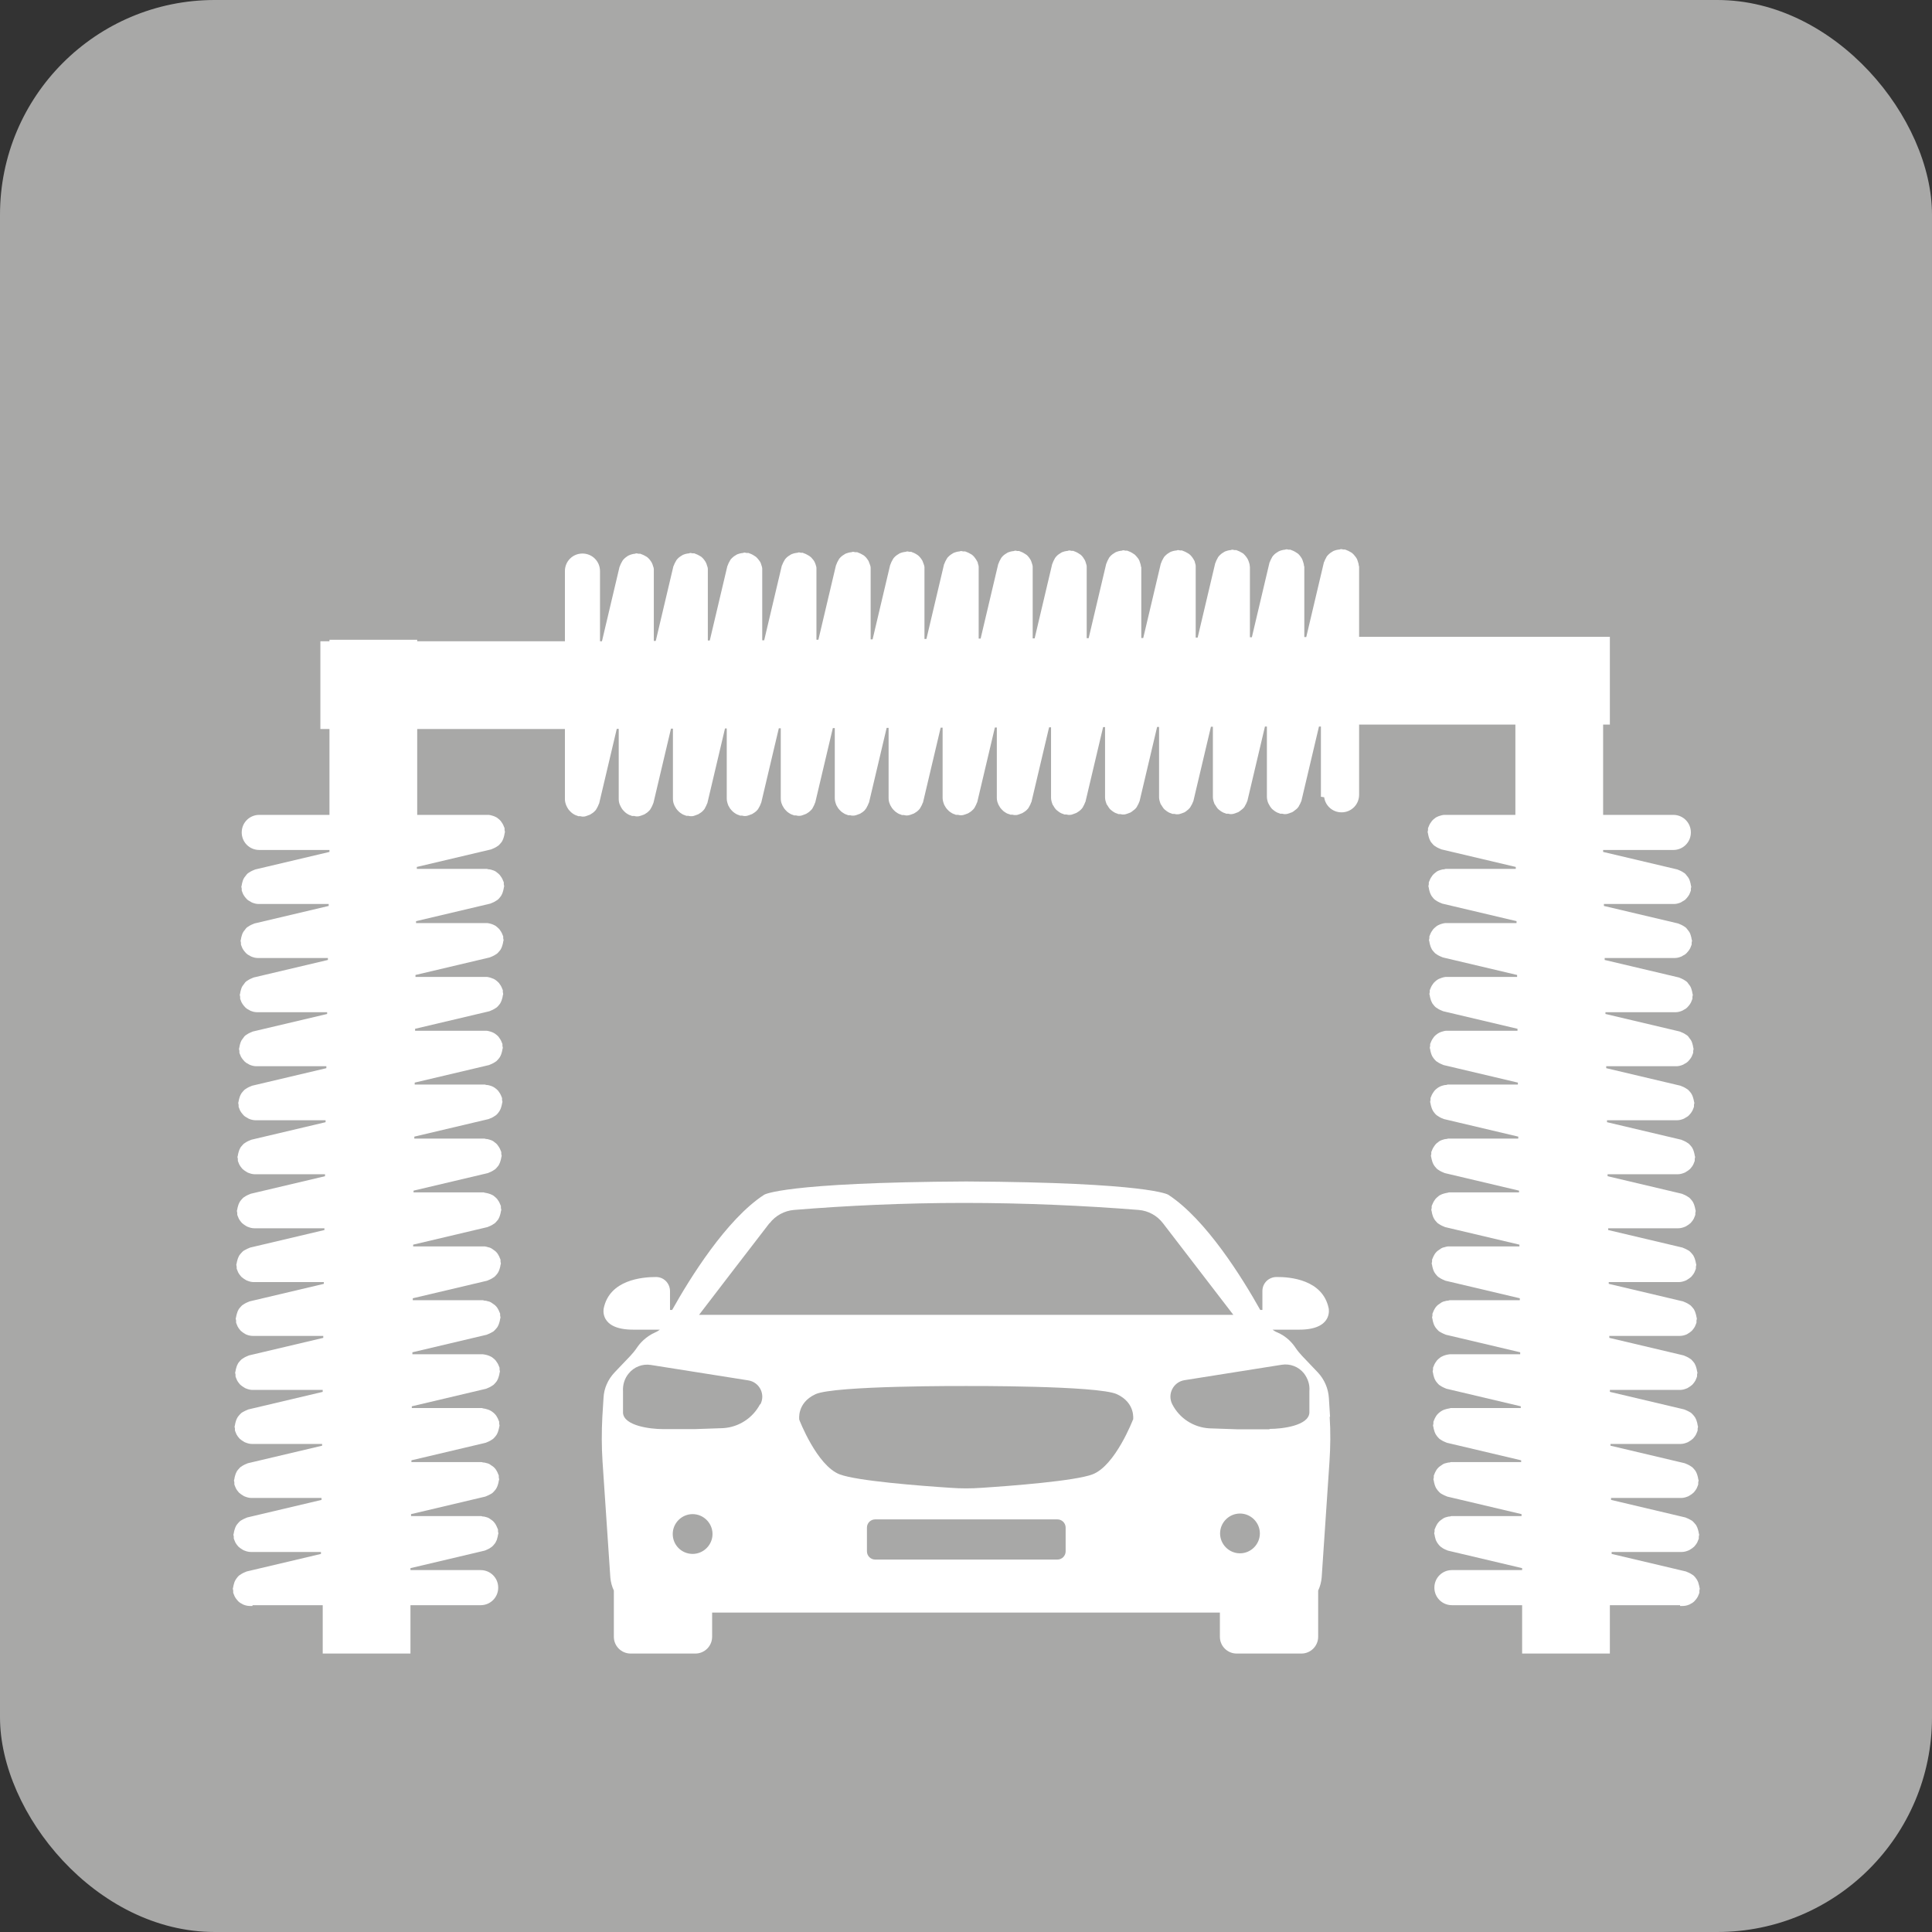 <svg xmlns="http://www.w3.org/2000/svg" id="Livello_2" viewBox="0 0 99.08 99.08"><rect x="0" y="0" width="99.08" height="99.08" fill="#333333" stroke="none"/><defs><style>.cls-1{fill:#fff;}.cls-2{fill:#a8a8a7;}</style></defs><g id="Livello_1-2"><g><rect class="cls-2" width="99.08" height="99.08" rx="11.01" ry="11.01"></rect><path class="cls-1" d="m65.1,73.3h-1.64l-1.45-.05c-.8-.05-1.52-.51-1.89-1.23-.27-.52.05-1.15.63-1.24l4.98-.79c.43-.07.87.1,1.14.44.2.26.31.58.28.91v1.11c-.04.66-1.38.83-2.04.83m-1.52,6.38c-.56,0-1.02-.46-1.02-1.02s.46-1.02,1.02-1.02,1.02.46,1.02,1.02-.46,1.02-1.02,1.02m-5.49-6.85s-.9,2.35-2.07,2.8c-.89.34-4.15.59-5.68.69-.54.04-1.07.04-1.61,0-1.53-.1-4.79-.35-5.68-.69-1.17-.45-2.07-2.8-2.07-2.8,0,0-.14-.86.83-1.31s7.73-.42,7.73-.42c0,0,6.76-.03,7.73.42s.83,1.31.83,1.31m-3.46,6.75c0,.23-.19.42-.42.42h-9.35c-.23,0-.42-.19-.42-.42v-1.22c0-.23.19-.42.42-.42h9.35c.23,0,.42.19.42.42v1.22Zm-15.67-7.55c-.37.71-1.09,1.18-1.89,1.23l-1.45.05h-1.64c-.66,0-2-.17-2.05-.83v-1.11c-.02-.33.08-.66.29-.91.27-.34.71-.51,1.14-.44l4.99.79c.58.09.9.72.62,1.24m-3.47,7.66c-.57,0-1.02-.46-1.02-1.02s.46-1.02,1.02-1.02,1.02.46,1.02,1.02-.46,1.02-1.02,1.02m3.95-16.96c.3-.39.76-.64,1.25-.68,2.7-.22,5.62-.36,8.72-.36s6.19.14,8.95.36c.5.04.95.29,1.25.68l3.61,4.7h-27.4c1.2-1.57,2.4-3.13,3.61-4.7m28.75,9.93l-.06-.96c-.03-.49-.23-.96-.57-1.32l-.81-.85c-.12-.13-.23-.26-.33-.41-.14-.21-.43-.58-.96-.8-.08-.03-.15-.08-.22-.13h1.37c1.75,0,1.51-1.09,1.51-1.09-.3-1.47-1.97-1.62-2.68-1.61-.19,0-.38.08-.51.21-.14.14-.21.32-.21.51v.97h-.11c-.9-1.61-2.78-4.65-4.72-5.91,0,0-.94-.63-10.36-.68-9.41.05-10.36.68-10.36.68-1.94,1.26-3.82,4.3-4.72,5.91h-.11v-.97c0-.19-.08-.38-.21-.51-.14-.14-.32-.21-.51-.21-.7,0-2.38.14-2.68,1.61,0,0-.25,1.09,1.51,1.09h1.37c-.07.05-.14.1-.22.13-.52.23-.82.59-.96.8-.1.15-.21.28-.33.41l-.81.85c-.34.36-.55.82-.57,1.32l-.06.96c-.04.77-.04,1.53.01,2.3l.4,5.94c.02.23.08.46.18.67v2.37c0,.48.39.86.86.86h3.32c.48,0,.86-.39.86-.86v-1.24h26.04v1.24c0,.48.39.86.86.86h3.32c.48,0,.86-.39.86-.86v-2.37c.1-.21.16-.44.18-.67l.4-5.94c.05-.77.06-1.53.01-2.3"></path><path class="cls-1" d="m67.9,40.76c0,.5.4.9.9.9s.9-.4.9-.9v-3.6h12.86v-4.5h-12.86v-3.6s-.01-.05-.02-.07c0-.06-.02-.12-.04-.18-.02-.05-.03-.11-.06-.16s-.06-.1-.1-.14c-.03-.04-.07-.09-.12-.13-.04-.04-.09-.06-.14-.09s-.11-.06-.17-.08c-.02,0-.04-.02-.07-.03h-.1s-.07-.02-.1-.02-.05.01-.08.02c-.06,0-.12.02-.18.03-.05.02-.11.03-.16.06-.05.03-.1.06-.14.09-.04.04-.09.07-.13.12-.04.04-.07.09-.09.14-.03.05-.06.11-.08.17,0,.02-.03.04-.03.07l-.9,3.81h-.1v-3.6s-.01-.05-.02-.07c0-.06-.02-.12-.04-.18-.02-.05-.03-.11-.06-.16-.02-.05-.06-.09-.09-.14-.04-.05-.07-.09-.12-.13-.04-.03-.09-.06-.14-.09s-.11-.06-.17-.08c-.02,0-.04-.02-.07-.03h-.1s-.07-.02-.1-.02-.05.01-.08.02c-.06,0-.12.02-.17.03-.06.02-.11.03-.16.06-.05.03-.1.06-.14.09-.05.04-.09.07-.13.12-.04.04-.07.09-.09.14-.03.05-.06.11-.08.17,0,.02-.03.04-.03.07l-.9,3.81h-.1v-3.6s-.01-.05-.01-.07c0-.06-.02-.12-.04-.18-.02-.05-.03-.1-.06-.15-.03-.05-.06-.1-.1-.15-.04-.04-.07-.09-.11-.12-.04-.04-.09-.06-.14-.09s-.11-.06-.17-.08c-.02,0-.04-.02-.07-.03h-.1s-.07-.02-.1-.02-.05.01-.08.02c-.06,0-.12.02-.17.03-.05.02-.11.03-.16.06-.05.03-.09.06-.14.09-.04.04-.09.07-.13.12-.04.04-.07.09-.09.14-.03.05-.06.11-.08.17,0,.02-.02.04-.03.07l-.9,3.81h-.1v-3.6s0-.05,0-.07c0-.06-.02-.12-.04-.18,0-.05-.03-.1-.06-.15-.03-.05-.06-.1-.1-.15-.04-.04-.07-.09-.12-.12-.04-.04-.09-.06-.14-.09s-.11-.06-.17-.08c-.02,0-.04-.02-.07-.03h-.1s-.07-.02-.1-.02-.05.01-.08.02c-.06,0-.12.02-.18.03-.05.02-.11.03-.16.06-.05.03-.1.06-.14.09-.04.04-.09.07-.13.12-.04.04-.06.09-.09.14s-.06.11-.08.17c0,.02-.02.04-.03.07l-.9,3.81h-.1v-3.6s0-.05-.02-.07c0-.06-.02-.12-.04-.18-.02-.05-.03-.11-.06-.16-.03-.05-.06-.1-.1-.14-.04-.04-.07-.09-.12-.13-.04-.03-.09-.06-.14-.09s-.11-.06-.17-.08c-.02,0-.04-.02-.07-.03h-.1s-.07-.02-.1-.02-.05.01-.07.02c-.06,0-.12.02-.18.03-.05.02-.11.03-.16.06-.05.03-.1.06-.14.09-.05.04-.09.07-.13.12-.04.04-.07.09-.09.14-.03.05-.06.11-.08.17,0,.02-.02.04-.03.07l-.9,3.81h-.1v-3.6s0-.05,0-.07c0-.06-.02-.12-.04-.18s-.03-.11-.06-.16c-.03-.05-.06-.1-.09-.14-.04-.05-.07-.09-.12-.13-.04-.03-.09-.06-.14-.09s-.11-.06-.17-.08c-.02,0-.04-.02-.07-.03h-.1s-.07-.02-.1-.02-.05.01-.07.02c-.06,0-.12.02-.18.03-.05.02-.11.03-.16.06-.05.03-.1.06-.14.09-.05.04-.09.07-.13.12-.04.04-.07.09-.09.14-.03.05-.06.11-.08.17,0,.02-.02.04-.03.07l-.9,3.81h-.1v-3.6s0-.05,0-.07c0-.06-.02-.12-.04-.18-.02-.05-.03-.11-.06-.16-.02-.05-.06-.09-.09-.14-.04-.05-.07-.09-.12-.13-.04-.03-.09-.06-.14-.09s-.11-.06-.17-.08c-.02,0-.04-.02-.07-.03h-.1s-.07-.02-.1-.02-.05.01-.07.02c-.06,0-.12.02-.18.03-.05.02-.11.03-.16.06-.05.03-.1.06-.14.09-.05.04-.09.07-.13.12-.04.04-.06.09-.09.14s-.06.11-.08.17c0,.02-.02.04-.03.07l-.9,3.81h-.1v-3.6s0-.05,0-.07c0-.06-.02-.12-.04-.18,0-.05-.03-.1-.06-.15-.03-.05-.06-.1-.1-.15-.03-.04-.07-.09-.11-.12-.04-.04-.09-.06-.14-.09s-.11-.06-.17-.08c-.02,0-.04-.02-.07-.03h-.11s-.07-.02-.1-.02-.05.01-.08.02c-.06,0-.12.02-.17.03-.05.02-.11.03-.16.06-.05.03-.09.06-.14.09-.04.04-.09.07-.13.12-.04.04-.06.09-.09.14s-.06.11-.08.17c0,.02-.03.04-.03.07l-.9,3.81h-.1v-3.6s0-.05,0-.07c0-.06-.02-.12-.04-.17-.02-.06-.04-.11-.06-.16s-.06-.09-.09-.14c-.04-.05-.07-.09-.12-.13-.04-.04-.09-.06-.13-.09-.05-.03-.11-.06-.17-.08-.02,0-.04-.02-.07-.03h-.1s-.07-.02-.1-.02-.05.01-.07.02c-.06,0-.12.02-.18.03-.05.02-.11.03-.16.06-.05.03-.1.06-.14.09-.05.04-.09.07-.13.12-.04.04-.06.09-.09.14s-.06.11-.08.17c0,.02-.02.04-.03.07l-.9,3.81h-.1v-3.6s0-.05,0-.07c0-.06-.02-.12-.04-.17-.02-.06-.04-.11-.06-.16s-.06-.09-.09-.14c-.04-.05-.07-.09-.12-.13-.04-.04-.09-.06-.14-.09s-.11-.06-.17-.08c-.02,0-.04-.02-.07-.03h-.11s-.07-.02-.1-.02-.05.01-.08.02c-.06,0-.12.02-.17.03-.05.02-.11.03-.16.06-.05.03-.09.06-.14.09-.05.04-.09.07-.13.12-.04.04-.06.09-.09.14s-.06.11-.08.17c0,.02-.02.04-.03.07l-.9,3.81h-.1v-3.6s0-.05,0-.07c0-.06-.02-.12-.04-.18-.02-.05-.03-.1-.06-.15-.03-.05-.06-.1-.1-.14-.04-.04-.07-.09-.12-.12-.04-.04-.09-.06-.14-.09s-.11-.06-.17-.08c-.02,0-.04-.02-.07-.03h-.1s-.07-.02-.1-.02-.05.01-.07.02c-.06,0-.12.02-.18.03-.05.02-.11.03-.16.06-.05.03-.1.06-.14.09-.05.04-.09.07-.13.12-.04.04-.06.09-.09.14s-.06.11-.08.17c0,.02-.03.04-.03.07l-.9,3.81h-.1v-3.6s0-.05,0-.07c0-.06-.02-.12-.04-.18-.02-.05-.03-.11-.06-.16-.03-.05-.06-.09-.1-.14-.04-.04-.07-.09-.12-.13-.04-.03-.09-.06-.14-.09s-.11-.06-.17-.08c-.02,0-.04-.02-.07-.03h-.11s-.07-.02-.1-.02-.05.01-.07.02c-.06,0-.12.02-.18.03-.05.02-.11.03-.16.06-.05.03-.1.06-.14.09-.04.04-.09.07-.13.12-.04.04-.06.09-.09.14s-.06.11-.08.17c0,.02-.02.04-.03.07l-.9,3.81h-.1v-3.6s0-.05,0-.07c0-.06-.02-.12-.04-.17-.02-.06-.03-.11-.06-.16-.02-.05-.06-.09-.09-.14-.04-.05-.07-.09-.12-.13-.04-.04-.09-.06-.14-.09s-.11-.06-.17-.08c-.02,0-.04-.02-.07-.03h-.1s-.07-.02-.1-.02-.05.01-.07.02c-.06,0-.12.02-.18.03-.05.02-.11.03-.16.06-.05.03-.09.06-.14.09-.05.04-.09.07-.13.12-.04.04-.06.09-.09.14s-.06.11-.08.17c0,.02-.03.04-.03.07l-.9,3.81h-.1v-3.6s0-.05,0-.07c0-.06-.02-.12-.04-.17-.02-.06-.03-.11-.06-.16-.02-.05-.06-.09-.09-.14-.04-.05-.07-.09-.12-.13-.04-.04-.09-.06-.14-.09s-.11-.06-.17-.08c-.02,0-.04-.02-.07-.03h-.1s-.07-.02-.1-.02-.05.01-.07.02c-.06,0-.12.02-.17.03-.06.02-.11.03-.16.06-.05.02-.09.06-.14.09-.05.04-.09.07-.13.12-.04.04-.06.09-.09.14s-.06.11-.08.17c0,.02-.02.04-.03.07l-.9,3.81h-.1v-3.6c0-.5-.4-.9-.9-.9s-.9.4-.9.9v3.6h-12.54v4.5h12.54v3.6h0c0,.11.03.22.07.32.01.03.04.07.05.1.03.06.07.12.12.17.03.03.06.06.09.09.05.04.1.08.16.11.04.02.08.04.12.05.03,0,.05.03.08.03h.1s.07.02.1.02.05,0,.07,0c.06,0,.12-.02.17-.04.06-.02.11-.04.16-.06.05-.03.09-.06.14-.09.05-.04.09-.07.13-.12.04-.04.06-.09.09-.14s.06-.11.08-.17c0-.02.03-.04.03-.07l.9-3.81h.1v3.6h0c0,.11.02.22.07.32.01.03.04.07.05.1.03.06.07.12.12.17.03.03.06.06.09.09.05.04.1.08.16.11.04.02.08.04.12.05.03,0,.05.03.08.03h.11s.07.02.1.02.05,0,.07,0c.06,0,.12-.02.18-.04.05-.02.11-.04.16-.06.05-.03.1-.06.14-.09.04-.04.09-.07.13-.12.04-.04.06-.09.09-.14s.06-.11.08-.17c0-.02.02-.04.03-.07l.9-3.81h.1v3.6h0c0,.11.02.22.07.32,0,.03.04.07.05.1.03.06.07.12.12.17l.09.09s.1.08.16.11c.04.02.08.04.12.05.03,0,.05.03.08.03h.1s.07.02.1.02.05,0,.08,0c.06,0,.12-.02.17-.04.06-.02.11-.04.16-.06.05-.03.09-.06.14-.09.05-.04.09-.07.13-.12.04-.04.07-.09.09-.14.03-.05.06-.11.08-.17,0-.02.03-.04.03-.07l.9-3.81h.09v3.6h0c0,.11.03.22.07.32,0,.03.04.07.05.1.03.06.07.12.12.17l.09.09s.1.08.16.11c.04.02.08.04.12.05.03,0,.05.03.08.03h.1s.07.02.1.02.05,0,.07,0c.06,0,.12-.02.18-.04.05-.02.11-.04.16-.06.05-.03.1-.06.14-.09.05-.04.09-.07.13-.12.04-.04.06-.09.09-.14s.06-.11.08-.17c0-.02.02-.04.03-.07l.9-3.81h.1v3.6h0c0,.11.02.22.07.32,0,.03.04.07.05.1.03.06.07.12.12.17l.09.09s.1.08.16.11c.04.02.08.04.12.05.03,0,.05.03.08.03h.1s.07.02.1.02.05,0,.08,0c.06,0,.12-.02.17-.04.06-.02.11-.04.16-.06.05-.03.1-.06.14-.09.04-.04.09-.07.13-.12.04-.04.07-.09.09-.14.03-.05.06-.11.08-.17,0-.02.02-.04.03-.07l.9-3.81h.1v3.6h0c0,.11.03.22.07.32,0,.03.04.07.05.1.03.06.07.12.12.17l.09.09s.1.08.16.11c.04.02.08.04.12.05.03,0,.05.03.08.03h.1s.07.02.1.02.05,0,.07,0c.06,0,.12-.02.18-.04.05-.02.11-.04.16-.06.05-.03.1-.06.14-.09.04-.04.09-.07.12-.12.04-.04.07-.09.09-.14.03-.05.06-.11.08-.17,0-.02.03-.04.03-.07l.9-3.81h.1v3.6h0c0,.11.02.22.07.32,0,.03.04.07.05.1.03.06.07.12.12.17l.09.09s.1.08.16.11c.04.02.08.04.12.05.03,0,.05.03.08.03h.1s.07.02.1.02.05,0,.07,0c.06,0,.12-.02.18-.04s.11-.04.16-.06c.05-.03.1-.06.14-.09.05-.04.09-.07.13-.12.04-.04.06-.09.09-.14s.06-.11.08-.17c0-.02.03-.04.03-.07l.9-3.81h.1v3.6h0c0,.11.03.22.07.32,0,.03.04.07.05.1.03.06.07.12.12.17l.09.09s.1.08.16.11c.04.02.08.04.12.05.03,0,.05.03.08.03h.11s.07.02.1.02.05,0,.07,0c.06,0,.12-.02.18-.04.05-.02.11-.04.16-.06.05-.03.09-.06.14-.09.04-.04.09-.07.13-.12.04-.04.07-.09.09-.14.03-.05.06-.11.08-.17,0-.02.03-.04.03-.07l.9-3.81h.1v3.6h0c0,.11.02.22.07.32,0,.03.04.07.05.1.03.06.07.12.12.17l.09.09s.1.08.16.11c.04.02.08.04.13.05.03,0,.05.03.08.03h.1s.07.02.1.02.05,0,.08,0c.06,0,.12-.02.17-.04.06-.02.11-.04.16-.06.05-.03.09-.06.14-.09.05-.04.09-.07.13-.12.04-.04.06-.09.09-.14s.06-.11.08-.17c0-.02.03-.04.03-.07l.9-3.81h.1v3.6h0c0,.12.03.23.07.33,0,.03.03.06.05.09.03.06.07.12.12.18.03.03.06.06.09.08.05.04.1.08.16.11.04.02.08.04.12.05.03,0,.05.03.08.03h.1s.07.02.1.02.05,0,.08,0c.06,0,.12-.02.17-.04.06-.02.11-.04.16-.06.05-.03.1-.06.14-.09.05-.04.09-.07.13-.12.04-.04.07-.09.09-.14.03-.05.06-.11.08-.17,0-.02.03-.04.03-.07l.9-3.81h.1v3.6h0c0,.11.03.22.07.32,0,.03.03.06.05.09.04.06.07.12.12.18.03.03.06.06.09.08.05.04.1.08.16.11.04.02.08.04.12.05.03,0,.05.03.08.03h.1s.07.02.1.02.05,0,.07,0c.06,0,.12-.02.18-.04s.11-.04.16-.06c.05-.03.1-.06.14-.1.05-.03.09-.07.13-.11s.07-.09.09-.14c.03-.05.06-.1.08-.16,0-.02.02-.04.03-.07l.9-3.81h.1v3.6h0c0,.11.03.22.07.32,0,.03.03.06.05.09.04.06.07.12.12.18.03.03.06.06.09.08.05.04.1.08.16.11.04.02.08.04.12.05.03,0,.05.03.08.03h.1s.07.02.1.02.05,0,.07,0c.06,0,.12-.02.18-.04.05-.02.11-.04.16-.06.05-.03.1-.06.14-.1.04-.03.09-.07.12-.11.04-.04.06-.09.09-.14s.06-.1.08-.16c0-.02.02-.04.03-.07l.9-3.81h.1v3.6h0c0,.11.03.22.07.32,0,.03.03.06.05.09.04.06.07.12.12.18.03.03.06.06.09.08.05.04.1.08.16.11.04.02.08.04.12.05.03,0,.05.03.08.03h.1s.07.02.1.02.05,0,.07,0c.06,0,.12-.02.18-.04.05-.02.11-.04.16-.06.05-.03.09-.06.14-.1.04-.03.09-.07.13-.11s.07-.09.09-.14c.03-.05.06-.1.08-.16,0-.02.02-.04.03-.07l.9-3.81h.1v3.6h0c0,.12.03.23.07.33.01.03.04.06.05.09.03.06.07.12.12.18.03.03.06.06.09.08.05.04.1.08.16.11.04.02.08.04.12.05.03,0,.05.03.08.03h.1s.07.02.1.02.05,0,.07,0c.06,0,.12-.02.18-.04.05-.02.11-.04.16-.06.05-.03.1-.06.14-.1.05-.03.09-.07.13-.11s.07-.09.09-.14c.03-.05.06-.1.08-.16,0-.02.03-.04.03-.07l.9-3.81h.1v3.6l.26.04Z"></path><path class="cls-1" d="m12.95,82.32h3.6v2.48h4.5v-2.48h3.6c.5,0,.9-.4.9-.9s-.4-.9-.9-.9h-3.6v-.1l3.81-.9s.04-.02.07-.03c.06-.02.11-.05.17-.08.05-.03.09-.06.13-.09.05-.04.08-.08.12-.13.04-.04.07-.09.09-.14.03-.05.05-.1.06-.16.02-.06.03-.11.04-.18,0-.03.02-.05.02-.07,0-.04-.02-.07-.02-.1v-.1s-.02-.04-.03-.07c-.02-.06-.05-.11-.08-.17-.03-.05-.05-.09-.09-.13-.04-.05-.08-.09-.13-.12-.04-.03-.08-.06-.13-.09s-.11-.05-.16-.06c-.06-.02-.11-.03-.17-.03-.02,0-.05-.02-.07-.02h-3.6v-.1l3.81-.9s.04-.02.07-.03c.06-.02.11-.05.17-.08.05-.03.1-.05.14-.09.04-.04.08-.08.12-.13.04-.05.07-.09.09-.14.03-.05.04-.1.06-.16.02-.06.03-.11.04-.18,0-.02.02-.05.02-.07,0-.04-.02-.07-.02-.1v-.1s-.02-.04-.03-.07c-.02-.06-.05-.12-.08-.17-.03-.05-.05-.09-.09-.13-.04-.05-.09-.09-.14-.12-.04-.03-.08-.06-.13-.09s-.11-.05-.17-.06c-.06-.02-.11-.03-.17-.03-.02,0-.05-.02-.07-.02h-3.6v-.09l3.81-.9s.04-.02.07-.03c.06-.02.11-.05.17-.08.05-.03.1-.06.14-.09.04-.04.08-.08.12-.13.04-.05.07-.09.09-.14.03-.05.04-.1.06-.16.02-.06.03-.11.04-.17,0-.03.02-.05.02-.08,0-.04-.02-.07-.02-.1v-.1s-.02-.04-.03-.07c-.02-.06-.05-.12-.08-.17-.03-.05-.05-.09-.09-.13-.04-.05-.08-.08-.13-.12-.04-.03-.09-.07-.14-.09-.05-.03-.1-.04-.16-.06s-.12-.03-.18-.04c-.03,0-.05-.02-.07-.02h-3.6v-.09l3.81-.9s.04-.02.07-.03c.06-.02.11-.05.17-.08.05-.03.1-.06.14-.09.04-.04.08-.08.12-.13.04-.04.07-.09.09-.14.03-.05.04-.1.06-.16.02-.06.03-.11.04-.18,0-.03.02-.05.02-.07,0-.04-.02-.07-.02-.1v-.1s-.02-.04-.03-.07c-.02-.06-.05-.12-.08-.17-.03-.05-.06-.09-.09-.13-.04-.05-.08-.08-.13-.12-.04-.04-.09-.07-.14-.09-.05-.03-.1-.04-.15-.06-.06-.02-.12-.03-.18-.04-.02,0-.05-.01-.07-.01h-3.6v-.1l3.81-.9s.04-.02.07-.03c.06-.02.11-.05.17-.08.05-.03.1-.05.14-.09.04-.04.08-.08.12-.13.04-.04.07-.09.09-.14.03-.05.04-.1.06-.16.02-.06.03-.11.04-.18,0-.03.02-.05.02-.07,0-.04-.02-.07-.02-.1v-.1s-.02-.04-.03-.07c-.02-.06-.05-.12-.08-.17-.03-.05-.05-.09-.09-.13-.04-.05-.09-.09-.14-.12-.04-.03-.08-.06-.13-.09s-.11-.05-.17-.06c-.06-.02-.11-.03-.17-.03-.02,0-.05-.02-.07-.02h-3.6v-.1l3.81-.9s.04-.02.07-.03c.06-.02.11-.05.17-.08.05-.03.1-.06.14-.09.04-.04.08-.08.12-.13.04-.05.07-.09.09-.14.03-.05.04-.1.06-.16.02-.06.03-.11.04-.18,0-.02.02-.05.02-.07,0-.04-.02-.07-.02-.1v-.1s-.02-.04-.03-.07c-.02-.06-.05-.12-.08-.17-.03-.05-.05-.09-.09-.13-.04-.05-.09-.09-.14-.12-.04-.03-.08-.06-.13-.09s-.11-.05-.17-.06c-.06-.02-.11-.03-.17-.04-.02,0-.05,0-.07,0h-3.6v-.09l3.81-.9s.04-.02.07-.03c.06-.02.11-.05.17-.08.05-.03.1-.06.14-.09.04-.04.08-.08.12-.13.04-.04.07-.09.09-.14.03-.05.04-.1.06-.16.02-.06.03-.11.04-.18,0-.02.02-.05.02-.07,0-.04-.02-.07-.02-.1v-.1s-.02-.04-.03-.07c-.02-.06-.05-.11-.08-.17-.03-.05-.06-.09-.09-.13-.04-.04-.08-.08-.13-.12-.04-.04-.09-.07-.14-.09-.05-.03-.1-.04-.16-.06s-.12-.03-.18-.04c-.03,0-.05-.02-.07-.02h-3.6v-.09l3.81-.9s.04-.02.07-.03c.06-.02.11-.05.17-.08.05-.03.09-.06.14-.09.04-.04.08-.08.12-.13.04-.04.07-.09.09-.14.03-.05.04-.1.06-.16.02-.06.03-.11.04-.17,0-.03.02-.05.02-.08,0-.04-.02-.07-.02-.1v-.1s-.02-.04-.03-.07c-.02-.06-.05-.12-.08-.17s-.06-.09-.09-.13c-.04-.05-.08-.09-.13-.12-.04-.03-.08-.07-.13-.09-.05-.03-.11-.04-.16-.06-.06-.02-.11-.03-.17-.03-.03,0-.05-.02-.07-.02h-3.6v-.1l3.81-.9s.04-.02.07-.03c.06-.02.11-.04.17-.08.05-.03.1-.06.14-.09.05-.04.08-.08.12-.13.03-.04.07-.09.09-.14.03-.05.04-.1.06-.16.02-.06.03-.11.04-.17,0-.03.02-.05.02-.08,0-.04-.02-.07-.02-.1v-.1s-.02-.04-.03-.07c-.02-.06-.05-.12-.08-.17s-.06-.09-.09-.13c-.04-.05-.08-.08-.13-.12-.04-.03-.09-.07-.14-.09-.05-.03-.1-.04-.16-.06s-.12-.03-.18-.03c-.02,0-.05-.02-.07-.02h-3.6v-.1l3.81-.9s.04-.02.07-.03c.06-.02.11-.05.17-.08.05-.03.1-.06.14-.09.04-.04.08-.08.12-.13s.07-.09.09-.14c.03-.05.04-.1.06-.16.02-.06.03-.11.04-.18,0-.03.02-.05.02-.07,0-.04-.02-.07-.02-.1v-.1s-.02-.04-.03-.07c-.02-.06-.05-.12-.08-.17s-.06-.09-.09-.13c-.04-.05-.08-.08-.13-.12-.04-.03-.09-.07-.14-.09-.05-.03-.1-.04-.16-.06s-.11-.03-.18-.04c-.02,0-.05,0-.07,0h-3.6v-.1l3.81-.9s.04-.02.07-.03c.06-.02.11-.05.17-.08.05-.03.1-.06.14-.09s.08-.08.12-.13c.04-.04.07-.09.09-.14.03-.05.04-.1.06-.16.02-.06.03-.11.04-.18,0-.03.02-.05.02-.07,0-.04-.02-.07-.02-.1v-.1s-.02-.04-.03-.07c-.02-.06-.05-.12-.08-.17s-.06-.09-.09-.13c-.04-.04-.08-.08-.13-.12-.04-.03-.09-.07-.14-.09s-.1-.04-.16-.06-.12-.03-.18-.04c-.03,0-.05,0-.07,0h-3.6v-.1l3.81-.9s.04-.02.07-.03c.06-.02.11-.05.17-.08.05-.03.1-.06.14-.09.04-.04.08-.08.12-.13.04-.04.07-.09.09-.14.03-.05.04-.1.06-.16.02-.06.03-.11.04-.18,0-.03.02-.05.02-.07,0-.04-.02-.07-.02-.1v-.1s-.02-.04-.03-.07c-.02-.06-.05-.12-.08-.17s-.06-.09-.09-.13c-.04-.04-.08-.08-.13-.12-.04-.04-.09-.07-.14-.09-.05-.03-.1-.04-.15-.06-.06-.02-.12-.03-.18-.04-.02,0-.05,0-.07,0h-3.6v-.1l3.81-.9s.04-.02.07-.03c.06-.02.11-.05.17-.08.05-.03.1-.06.14-.09s.08-.08.12-.13.07-.09.09-.14c.03-.05.04-.1.06-.16.02-.06.03-.11.04-.18,0-.03.02-.05.02-.08,0-.04-.02-.07-.02-.1v-.1s-.02-.04-.03-.07c-.02-.06-.05-.12-.08-.17s-.06-.09-.09-.13c-.04-.05-.08-.08-.13-.12-.04-.03-.08-.07-.13-.09-.05-.03-.11-.04-.16-.06-.06-.02-.11-.03-.17-.03-.03,0-.05-.02-.07-.02h-3.6v-.1l3.81-.9s.04-.02.07-.03c.06-.02.11-.05.17-.08.05-.03.1-.06.14-.09.04-.04.08-.08.12-.13.04-.04.07-.09.09-.14.03-.05.04-.1.06-.16.02-.06.03-.12.04-.18,0-.03.02-.05.02-.08,0-.04-.02-.07-.02-.1v-.1s-.02-.04-.03-.07c-.02-.06-.05-.12-.08-.17s-.06-.09-.09-.13c-.04-.05-.08-.08-.13-.12-.04-.04-.09-.07-.14-.09-.05-.03-.1-.04-.16-.06s-.11-.03-.18-.04c-.03,0-.05,0-.07,0h-3.6v-8.98h-4.5v8.98h-3.6c-.5,0-.9.4-.9.9s.4.9.9.9h3.6v.1l-3.81.9s-.04.02-.07.03c-.06.02-.11.05-.17.08-.05.03-.1.06-.14.09-.04.04-.08.08-.11.13-.04.04-.07.09-.1.14-.03.05-.04.1-.06.16s-.03.11-.04.18c0,.03-.02.05-.02.07,0,.04.02.07.02.1v.1s.02.05.03.08c.02.04.03.09.05.12.03.06.07.11.11.16.03.03.05.06.08.09.05.05.11.08.18.12.03.02.06.04.09.05.1.04.21.07.32.07h3.6v.1l-3.81.9s-.04.02-.07.03c-.06.02-.11.05-.17.08-.05.03-.1.06-.14.09-.04.04-.08.08-.11.13-.04.04-.07.09-.1.14-.03.05-.04.1-.06.16s-.03.11-.04.18c0,.03-.02.05-.02.07,0,.04.02.07.02.1v.1s.02.05.03.08c.02.04.03.09.05.12.03.06.07.11.11.16.03.03.05.06.08.09.05.05.11.09.18.12.03.02.06.04.09.05.1.04.21.07.32.07h3.6v.1l-3.81.9s-.04.02-.07.03c-.06.02-.11.05-.17.08-.05.03-.1.06-.14.09s-.08.08-.11.13c-.04.05-.07.09-.1.14-.03.05-.04.1-.06.16s-.03.11-.04.18c0,.03-.02.05-.02.08,0,.04.02.07.02.1v.1s.02.05.03.08c.02.04.03.09.05.12.03.06.07.11.11.16.03.03.05.06.08.09.05.05.11.09.18.12.03.02.06.04.09.05.1.04.21.07.32.07h3.6v.09l-3.81.9s-.04.02-.07.03c-.06.02-.11.05-.17.08-.05.03-.1.06-.14.09s-.08.08-.11.13c-.04.05-.07.09-.1.14-.03.05-.04.1-.06.16s-.03.11-.04.18c0,.03-.02.05-.02.08,0,.04.02.07.02.1v.1s.02.05.03.08c.02.04.03.08.05.12.03.06.07.11.11.16.03.03.05.06.08.09.05.05.11.09.18.12.03.02.06.04.09.05.1.04.21.07.32.07h3.6v.1l-3.81.9s-.04.02-.07.03c-.06.02-.11.05-.17.08-.05.03-.1.06-.14.09-.04.04-.08.08-.12.13s-.07.09-.09.14c-.03.05-.04.1-.06.16s-.03.11-.04.17c0,.03-.02.05-.02.08,0,.04.02.07.02.1v.1s.02.05.03.08c.02.04.03.09.05.12.03.06.07.11.11.16.03.03.05.06.08.09.05.05.11.08.18.12.03.02.06.04.09.05.1.04.21.07.32.07h3.6v.1l-3.81.9s-.04.02-.07.03c-.06.02-.11.05-.17.08-.05.03-.1.06-.14.09-.04.04-.08.08-.12.13-.04.04-.07.09-.09.14-.03.05-.04.11-.06.16-.02.06-.03.12-.04.18,0,.03-.02.05-.02.07,0,.04.02.07.02.1v.1s.02.05.03.08c.02.04.03.09.05.12.03.06.07.11.11.16.03.03.05.07.09.09.05.05.11.08.17.12.03.02.06.04.1.05.1.04.21.07.32.07h3.6v.1l-3.81.9s-.04.02-.07.03c-.06.02-.11.05-.17.08-.05.03-.1.06-.14.09-.04.04-.08.08-.12.13s-.07.09-.09.14c-.03.05-.04.1-.06.16s-.03.11-.04.17c0,.03-.02.05-.02.08,0,.04.02.07.02.1v.1s.02.05.03.08c.02.04.03.08.05.12.03.06.07.11.11.16.03.03.05.07.09.09.05.05.11.08.17.12.03.02.06.04.1.05.1.04.21.07.32.07h3.6v.09l-3.81.9s-.04.02-.07.03c-.06.02-.11.05-.17.08-.05.03-.1.05-.14.09-.04.04-.08.08-.12.13-.04.04-.07.09-.09.14-.03.05-.04.1-.06.16-.02.06-.03.11-.04.17,0,.03-.02.05-.02.08,0,.04.02.07.02.1v.1s.02.05.03.08c.02.04.03.08.05.12.03.06.07.11.11.16.03.03.05.07.09.09.05.05.11.08.17.12.03.02.06.04.1.05.1.04.21.07.32.07h3.6v.09l-3.81.9s-.04.02-.07.03c-.06.02-.11.05-.17.08-.05.03-.1.06-.14.09-.04.04-.08.08-.12.13-.04.04-.07.09-.09.14-.03.05-.04.11-.06.16-.02.06-.03.11-.04.17,0,.03-.02.05-.02.08,0,.04.02.07.02.1v.11s.02.05.03.08c.02.04.03.08.05.12.03.06.07.11.11.16.03.03.05.07.09.09.05.05.11.08.17.12.03.02.06.04.1.05.1.04.21.06.32.06h3.6v.1l-3.81.9s-.04.02-.07.03c-.06.02-.11.05-.17.08-.05.03-.1.06-.14.09-.04.04-.08.08-.12.13-.04.04-.07.09-.09.14-.03.05-.04.1-.06.16-.02.06-.03.11-.04.18,0,.03-.02.05-.02.07,0,.04.02.07.02.1v.1s.02.05.03.08c.02.04.03.08.05.12.03.06.07.11.11.16.03.03.05.07.09.09.05.05.11.08.17.12.03.02.06.04.1.05.1.04.21.07.32.07h3.6v.1l-3.81.9s-.04.02-.07.03c-.06.02-.11.05-.17.08-.05.03-.1.05-.14.09-.04.04-.08.08-.12.13-.04.05-.07.09-.09.14-.03.05-.04.1-.06.16-.02.06-.03.11-.04.18,0,.03-.02.05-.02.07,0,.04.02.07.02.1v.1s.02.05.03.08c.02.04.03.08.05.12.03.06.07.11.11.16.03.03.05.07.09.09.05.05.11.08.17.12.03.02.06.04.1.05.1.04.21.07.32.07h3.6v.09l-3.81.9s-.04.02-.07.03c-.06.02-.11.05-.17.08-.05.03-.1.06-.14.09-.04.04-.08.08-.12.13-.04.04-.07.09-.09.14-.03.05-.04.1-.06.16-.02.06-.03.11-.04.18,0,.02-.02.05-.02.07,0,.04.02.07.02.1v.11s.02.05.03.08c.02.04.03.08.05.12.03.06.07.11.11.16.03.03.05.07.09.09.05.05.11.08.17.12.03.02.06.04.1.05.1.04.21.07.32.07h3.6v.1l-3.81.9s-.04.02-.07.03c-.06.02-.11.05-.17.08-.05.03-.1.05-.14.09-.04.04-.08.08-.12.13-.04.04-.07.09-.09.14-.03.05-.04.11-.06.16-.02.06-.03.11-.04.18,0,.03-.02.05-.02.07,0,.04.02.07.02.1v.1s.02.05.03.08c.02.04.03.08.05.12.03.06.07.11.11.16.03.03.05.07.09.09.05.05.11.08.17.12.03.02.06.04.1.05.1.04.21.07.32.07h3.6v.1l-3.81.9s-.04.02-.07.03c-.06.02-.11.05-.17.08-.05.03-.1.06-.14.09-.05.04-.08.08-.12.13-.03.05-.07.09-.09.14-.03.05-.05.11-.06.16-.02.06-.03.11-.04.17,0,.03-.02.05-.02.08,0,.04.02.07.02.1v.11s.02.05.03.08c.02.04.03.08.05.12.03.06.07.11.11.16.03.03.05.06.08.09.05.05.11.09.18.12.03.02.06.04.1.05.1.04.21.06.32.06h.12Z"></path><path class="cls-1" d="m86.16,82.32h-3.6v2.48h-4.5v-2.48h-3.6c-.5,0-.9-.4-.9-.9s.4-.9.9-.9h3.6v-.1l-3.81-.9s-.04-.02-.07-.03c-.06-.02-.11-.05-.17-.08-.05-.03-.09-.06-.13-.09-.05-.04-.08-.08-.12-.13-.03-.04-.07-.09-.09-.14-.03-.05-.05-.1-.06-.16-.02-.06-.03-.11-.04-.18,0-.03-.02-.05-.02-.07,0-.04.02-.07.02-.1v-.1s.02-.04.03-.07c.02-.06.05-.11.08-.17.03-.05.05-.09.09-.13.04-.05.08-.09.13-.12.04-.03.08-.06.13-.09.05-.03.11-.05.16-.06.06-.02.11-.03.17-.03.02,0,.05-.02.07-.02h3.6v-.1l-3.81-.9s-.04-.02-.07-.03c-.06-.02-.11-.05-.17-.08-.05-.03-.1-.05-.14-.09-.04-.04-.08-.08-.12-.13-.03-.05-.07-.09-.09-.14-.03-.05-.04-.1-.06-.16-.02-.06-.03-.11-.04-.18,0-.02-.02-.05-.02-.07,0-.04.02-.07.02-.1v-.1s.02-.04.03-.07c.02-.06.05-.12.08-.17.03-.05.05-.09.09-.13.04-.05.09-.09.14-.12.04-.03.08-.06.13-.09.05-.03.11-.05.17-.06.06-.02.11-.03.17-.03.02,0,.05-.02.07-.02h3.6v-.09l-3.81-.9s-.04-.02-.07-.03c-.06-.02-.11-.05-.17-.08-.05-.03-.1-.06-.14-.09-.04-.04-.08-.08-.12-.13-.03-.05-.07-.09-.09-.14-.03-.05-.04-.1-.06-.16-.02-.06-.03-.11-.04-.17,0-.03-.02-.05-.02-.08,0-.04.02-.07.02-.1v-.1s.02-.04.03-.07c.02-.06.05-.12.08-.17.03-.05.05-.09.09-.13.04-.05.08-.08.13-.12.04-.03.09-.07.14-.09.05-.03.1-.04.16-.06.06-.02.12-.03.18-.04.03,0,.05-.02.07-.02h3.6v-.09l-3.81-.9s-.04-.02-.07-.03c-.06-.02-.11-.05-.17-.08-.05-.03-.1-.06-.14-.09-.04-.04-.08-.08-.12-.13-.03-.04-.07-.09-.09-.14-.03-.05-.04-.1-.06-.16-.02-.06-.03-.11-.04-.18,0-.03-.02-.05-.02-.07,0-.04.02-.07.02-.1v-.1s.02-.04.03-.07c.02-.06.05-.12.08-.17.03-.05.06-.09.09-.13.04-.05.08-.08.13-.12.04-.04.09-.07.14-.09.05-.03.1-.04.15-.06.06-.02.12-.03.18-.04.02,0,.05-.01.07-.01h3.6v-.1l-3.81-.9s-.04-.02-.07-.03c-.06-.02-.11-.05-.17-.08-.05-.03-.1-.05-.14-.09-.04-.04-.08-.08-.12-.13-.03-.04-.07-.09-.09-.14-.03-.05-.04-.1-.06-.16-.02-.06-.03-.11-.04-.18,0-.03-.02-.05-.02-.07,0-.04.02-.07.02-.1v-.1s.02-.04.03-.07c.02-.06.05-.12.08-.17.03-.05.05-.09.09-.13.04-.05.09-.09.14-.12.04-.03.08-.06.13-.09.05-.03.11-.05.17-.06.06-.02.11-.03.17-.03.02,0,.05-.02.07-.02h3.6v-.1l-3.81-.9s-.04-.02-.07-.03c-.06-.02-.11-.05-.17-.08-.05-.03-.1-.06-.14-.09-.04-.04-.08-.08-.12-.13-.03-.05-.07-.09-.09-.14-.03-.05-.04-.1-.06-.16-.02-.06-.03-.11-.04-.18,0-.02-.02-.05-.02-.07,0-.04.02-.07.02-.1v-.1s.02-.04.03-.07c.02-.06.05-.12.08-.17.03-.05.05-.09.09-.13.04-.05.09-.09.14-.12.04-.03.08-.06.13-.09.05-.03.11-.05.17-.06.06-.02.11-.03.17-.04.02,0,.05,0,.07,0h3.6v-.09l-3.81-.9s-.04-.02-.07-.03c-.06-.02-.11-.05-.17-.08-.05-.03-.1-.06-.14-.09-.04-.04-.08-.08-.12-.13-.03-.04-.07-.09-.09-.14-.03-.05-.04-.1-.06-.16s-.03-.11-.04-.18c0-.02-.02-.05-.02-.07,0-.04.02-.07.02-.1v-.1s.02-.04.03-.07c.02-.06.05-.11.08-.17.03-.05.06-.09.09-.13.04-.04.08-.08.13-.12.04-.04.09-.07.14-.09.05-.03.1-.04.16-.06.06-.02.12-.03.18-.04.03,0,.05-.02.07-.02h3.6v-.09l-3.81-.9s-.04-.02-.07-.03c-.06-.02-.11-.05-.17-.08-.05-.03-.09-.06-.14-.09-.04-.04-.08-.08-.12-.13-.03-.04-.07-.09-.09-.14-.03-.05-.04-.1-.06-.16s-.03-.11-.04-.17c0-.03-.02-.05-.02-.08,0-.04.02-.07.02-.1v-.1s.02-.04.03-.07c.02-.06.05-.12.08-.17s.06-.09.09-.13c.04-.05.08-.09.13-.12.04-.03.08-.07.13-.09.05-.03.11-.04.16-.06.06-.02.11-.03.17-.03.03,0,.05-.02.07-.02h3.6v-.1l-3.81-.9s-.04-.02-.07-.03c-.06-.02-.11-.04-.17-.08-.05-.03-.1-.06-.14-.09-.05-.04-.08-.08-.12-.13-.03-.04-.07-.09-.09-.14-.03-.05-.04-.1-.06-.16s-.03-.11-.04-.17c0-.03-.02-.05-.02-.08,0-.04.02-.07.02-.1v-.1s.02-.04.03-.07c.02-.06.05-.12.08-.17s.06-.09.09-.13c.04-.05.08-.08.13-.12.04-.03.09-.07.14-.09.05-.03.1-.04.16-.06.06-.02.12-.03.18-.03.02,0,.05-.02.07-.02h3.6v-.1l-3.81-.9s-.04-.02-.07-.03c-.06-.02-.11-.05-.17-.08-.05-.03-.1-.06-.14-.09-.04-.04-.08-.08-.12-.13-.03-.05-.07-.09-.09-.14-.03-.05-.04-.1-.06-.16s-.03-.11-.04-.18c0-.03-.02-.05-.02-.07,0-.04.02-.07.02-.1v-.1s.02-.04.03-.07c.02-.06.05-.12.08-.17s.06-.09.09-.13c.04-.05.08-.08.13-.12.04-.03.09-.07.14-.09.05-.03.1-.04.16-.06.06-.02.11-.03.18-.04.02,0,.05,0,.07,0h3.6v-.1l-3.81-.9s-.04-.02-.07-.03c-.06-.02-.11-.05-.17-.08-.05-.03-.1-.06-.14-.09s-.08-.08-.12-.13c-.04-.04-.07-.09-.09-.14-.03-.05-.04-.1-.06-.16s-.03-.11-.04-.18c0-.03-.02-.05-.02-.07,0-.04.02-.07.02-.1v-.1s.02-.04.03-.07c.02-.06.05-.12.08-.17s.06-.09.09-.13c.04-.04.08-.08.13-.12.04-.03.09-.07.14-.09s.1-.04.16-.06c.06-.02.12-.03.18-.04.03,0,.05,0,.07,0h3.6v-.1l-3.81-.9s-.04-.02-.07-.03c-.06-.02-.11-.05-.17-.08-.05-.03-.1-.06-.14-.09-.04-.04-.08-.08-.12-.13-.04-.04-.07-.09-.09-.14-.03-.05-.04-.1-.06-.16s-.03-.11-.04-.18c0-.03-.02-.05-.02-.07,0-.04.02-.07.02-.1v-.1s.02-.04.03-.07c.02-.06.05-.12.08-.17s.06-.09.09-.13c.04-.04.08-.08.13-.12.04-.04.09-.07.14-.09.05-.03.1-.04.15-.06.06-.02.12-.03.18-.04.02,0,.05,0,.07,0h3.6v-.1l-3.81-.9s-.04-.02-.07-.03c-.06-.02-.11-.05-.17-.08-.05-.03-.1-.06-.14-.09s-.08-.08-.12-.13-.07-.09-.09-.14c-.03-.05-.04-.1-.06-.16s-.03-.11-.04-.18c0-.03-.02-.05-.02-.08,0-.04.02-.07.02-.1v-.1s.02-.04.03-.07c.02-.06.05-.12.08-.17s.06-.09.09-.13c.04-.05.08-.08.13-.12.04-.03.08-.07.13-.09.05-.03.11-.04.16-.06.06-.02.11-.03.17-.03.03,0,.05-.02.07-.02h3.6v-.1l-3.81-.9s-.04-.02-.07-.03c-.06-.02-.11-.05-.17-.08-.05-.03-.1-.06-.14-.09-.04-.04-.08-.08-.12-.13-.04-.04-.07-.09-.09-.14-.03-.05-.04-.1-.06-.16s-.03-.12-.04-.18c0-.03-.02-.05-.02-.08,0-.04.02-.07.02-.1v-.1s.02-.04.03-.07c.02-.06.05-.12.08-.17s.06-.09.09-.13c.04-.05.08-.08.13-.12.04-.04.09-.07.14-.09.05-.03.1-.04.16-.06.06-.02.11-.03.18-.04.03,0,.05,0,.07,0h3.6v-8.98h4.5v8.98h3.6c.5,0,.9.4.9.9s-.4.9-.9.9h-3.6v.1l3.81.9s.04.02.07.03c.06.02.11.05.17.08.05.03.1.06.14.09.04.04.08.08.11.13.04.04.07.09.1.14s.04.1.06.16.03.11.04.18c0,.03.02.05.02.07,0,.04-.02.07-.02.1v.1s-.02.05-.03.08c-.02.04-.03.09-.05.12-.03.06-.07.11-.11.16-.03.03-.05.06-.08.09-.05.05-.11.08-.18.12-.03.02-.06.04-.09.05-.1.04-.21.07-.32.07h-3.6v.1l3.81.9s.04.02.07.03c.06.02.11.05.17.08.05.03.1.06.14.09.04.04.08.08.11.13.04.04.07.09.1.14s.04.1.06.16.03.11.04.18c0,.03.02.05.02.07,0,.04-.02.07-.02.1v.1s-.02.05-.03.08c-.02.04-.03.09-.05.12-.03.06-.07.11-.11.16-.03.03-.05.06-.08.09-.05.05-.11.09-.18.12-.03.02-.06.04-.09.05-.1.04-.21.07-.32.07h-3.6v.1l3.81.9s.04.02.07.03c.06.02.11.05.17.08.05.03.1.06.14.09s.08.08.11.13c.04.05.07.09.1.14s.04.1.06.16.03.11.04.18c0,.03.02.05.02.08,0,.04-.02.07-.02.1v.1s-.02.05-.03.08c-.02.04-.03.09-.05.12-.03.06-.07.11-.11.16-.03.03-.05.06-.08.09-.05.05-.11.09-.18.12-.03.02-.06.04-.09.05-.1.04-.21.07-.32.07h-3.6v.09l3.81.9s.04.02.07.03c.06.02.11.05.17.08.05.03.1.06.14.09s.08.08.11.13c.04.05.07.09.1.14s.04.1.06.16.03.11.04.18c0,.03.02.05.02.08,0,.04-.02.07-.02.1v.1s-.02.05-.03.08c-.02.04-.03.08-.05.12-.03.06-.07.11-.11.16-.03.03-.05.06-.08.09-.05.05-.11.09-.18.12-.03.02-.06.04-.09.05-.1.04-.21.07-.32.07h-3.6v.1l3.81.9s.04.02.07.03c.06.02.11.05.17.08.05.03.1.06.14.09.04.04.08.08.12.13s.07.09.09.14c.03.05.04.1.06.16s.03.11.04.17c0,.03.02.05.02.08,0,.04-.02.07-.02.1v.1s-.02.05-.03.08c-.02.04-.03.09-.05.12-.03.06-.07.11-.11.16-.03.03-.05.06-.08.09-.05.05-.11.08-.18.12-.03.02-.06.04-.09.05-.1.04-.21.07-.32.07h-3.6v.1l3.81.9s.04.02.07.03c.06.02.11.05.17.08.05.03.1.06.14.09.04.04.08.08.12.13.04.04.07.09.09.14.03.05.04.11.06.16.02.06.03.12.04.18,0,.03.02.05.02.07,0,.04-.02.07-.02.1v.1s-.02.05-.03.08c-.02.04-.03.09-.05.12-.03.06-.07.11-.11.16-.03.03-.05.07-.09.09-.05.05-.11.08-.17.12-.03.02-.06.04-.1.05-.1.04-.21.07-.32.07h-3.6v.1l3.81.9s.04.02.07.03c.06.02.11.05.17.08.05.03.1.06.14.09.04.04.08.08.12.13s.07.09.09.14c.03.05.04.1.06.16s.03.11.04.17c0,.03.02.05.02.08,0,.04-.02.07-.02.1v.1s-.02.05-.03.08c-.02.04-.03.08-.05.12-.03.06-.07.11-.11.16-.03.03-.05.07-.09.09-.05.05-.11.08-.17.12-.03.02-.06.04-.1.05-.1.04-.21.07-.32.07h-3.6v.09l3.81.9s.04.02.07.03c.06.02.11.05.17.08.05.03.1.05.14.09.04.04.08.08.12.13.04.04.07.09.09.14.03.05.04.1.06.16.02.06.03.11.04.17,0,.03.02.05.02.08,0,.04-.02.07-.02.1v.1s-.02.05-.03.08c-.02.04-.03.08-.05.12-.03.06-.07.11-.11.16-.03.03-.05.07-.09.09-.05.05-.11.08-.17.12-.03.02-.06.04-.1.05-.1.04-.21.07-.32.07h-3.6v.09l3.81.9s.04.02.07.03c.06.02.11.05.17.08.05.03.1.06.14.09.04.04.08.08.12.13.04.04.07.09.09.14.03.05.04.11.06.16.02.06.03.11.04.17,0,.03.02.05.02.08,0,.04-.02.07-.02.1v.11s-.02.05-.03.08c-.02.04-.03.08-.05.12-.03.06-.07.11-.11.16-.03.03-.05.07-.09.09-.05.05-.11.08-.17.12-.03.02-.06.04-.1.05-.1.04-.21.06-.32.06h-3.6v.1l3.81.9s.04.02.07.03c.06.02.11.05.17.08.05.03.1.06.14.09.04.04.08.08.12.13.04.04.07.09.09.14.03.05.04.1.06.16.02.06.03.11.04.18,0,.03.02.05.02.07,0,.04-.02.07-.02.1v.1s-.02.05-.03.08c-.02.04-.03.08-.05.12-.03.06-.07.11-.11.16-.03.03-.05.07-.09.09-.05.05-.11.08-.17.12-.03.02-.06.04-.1.05-.1.04-.21.07-.32.07h-3.6v.1l3.81.9s.04.02.07.03c.06.02.11.05.17.08.05.03.1.05.14.09.04.04.08.08.12.13.04.05.07.09.09.14.03.05.04.1.06.16.02.06.03.11.04.18,0,.03.02.05.02.07,0,.04-.02.07-.02.1v.1s-.02.05-.03.08c-.02.04-.03.08-.05.12-.03.06-.07.11-.11.16-.03.03-.05.07-.09.09-.05.05-.11.08-.17.12-.03.02-.06.04-.1.05-.1.04-.21.07-.32.07h-3.6v.09l3.81.9s.04.02.07.03c.06.02.11.05.17.08.05.03.1.06.14.09.04.04.08.08.12.13.04.04.07.09.09.14.03.05.04.1.06.16.02.06.03.11.04.18,0,.02.02.05.02.07,0,.04-.02.07-.02.1v.11s-.02.05-.03.08c-.02.04-.03.08-.05.12-.03.06-.07.11-.11.16-.03.03-.05.07-.09.09-.05.05-.11.08-.17.12-.03.02-.06.04-.1.05-.1.04-.21.07-.32.07h-3.6v.1l3.81.9s.04.02.07.03c.06.02.11.05.17.08.05.03.1.05.14.09.04.04.08.08.12.13.04.04.07.09.09.14.03.05.04.11.06.16.02.06.03.11.04.18,0,.03.02.05.02.07,0,.04-.02.07-.02.1v.1s-.02.05-.03.08c-.02.04-.03.08-.05.12-.03.06-.07.11-.11.16-.03.03-.05.07-.09.09-.05.05-.11.08-.17.12-.03.02-.06.04-.1.05-.1.04-.21.07-.32.07h-3.6v.1l3.81.9s.04.02.07.03c.06.02.11.05.17.08.05.03.1.06.14.09.05.04.08.08.12.13.03.05.07.09.09.14.03.05.05.11.06.16.02.06.03.11.04.17,0,.03.02.05.02.08,0,.04-.02.07-.02.1v.11s-.02.05-.03.08c-.02.04-.03.08-.05.12-.03.06-.07.11-.11.16-.03.03-.05.06-.08.09-.05.05-.11.09-.18.12-.03.02-.06.04-.1.05-.1.04-.21.06-.32.06h-.12Z"></path></g></g></svg>